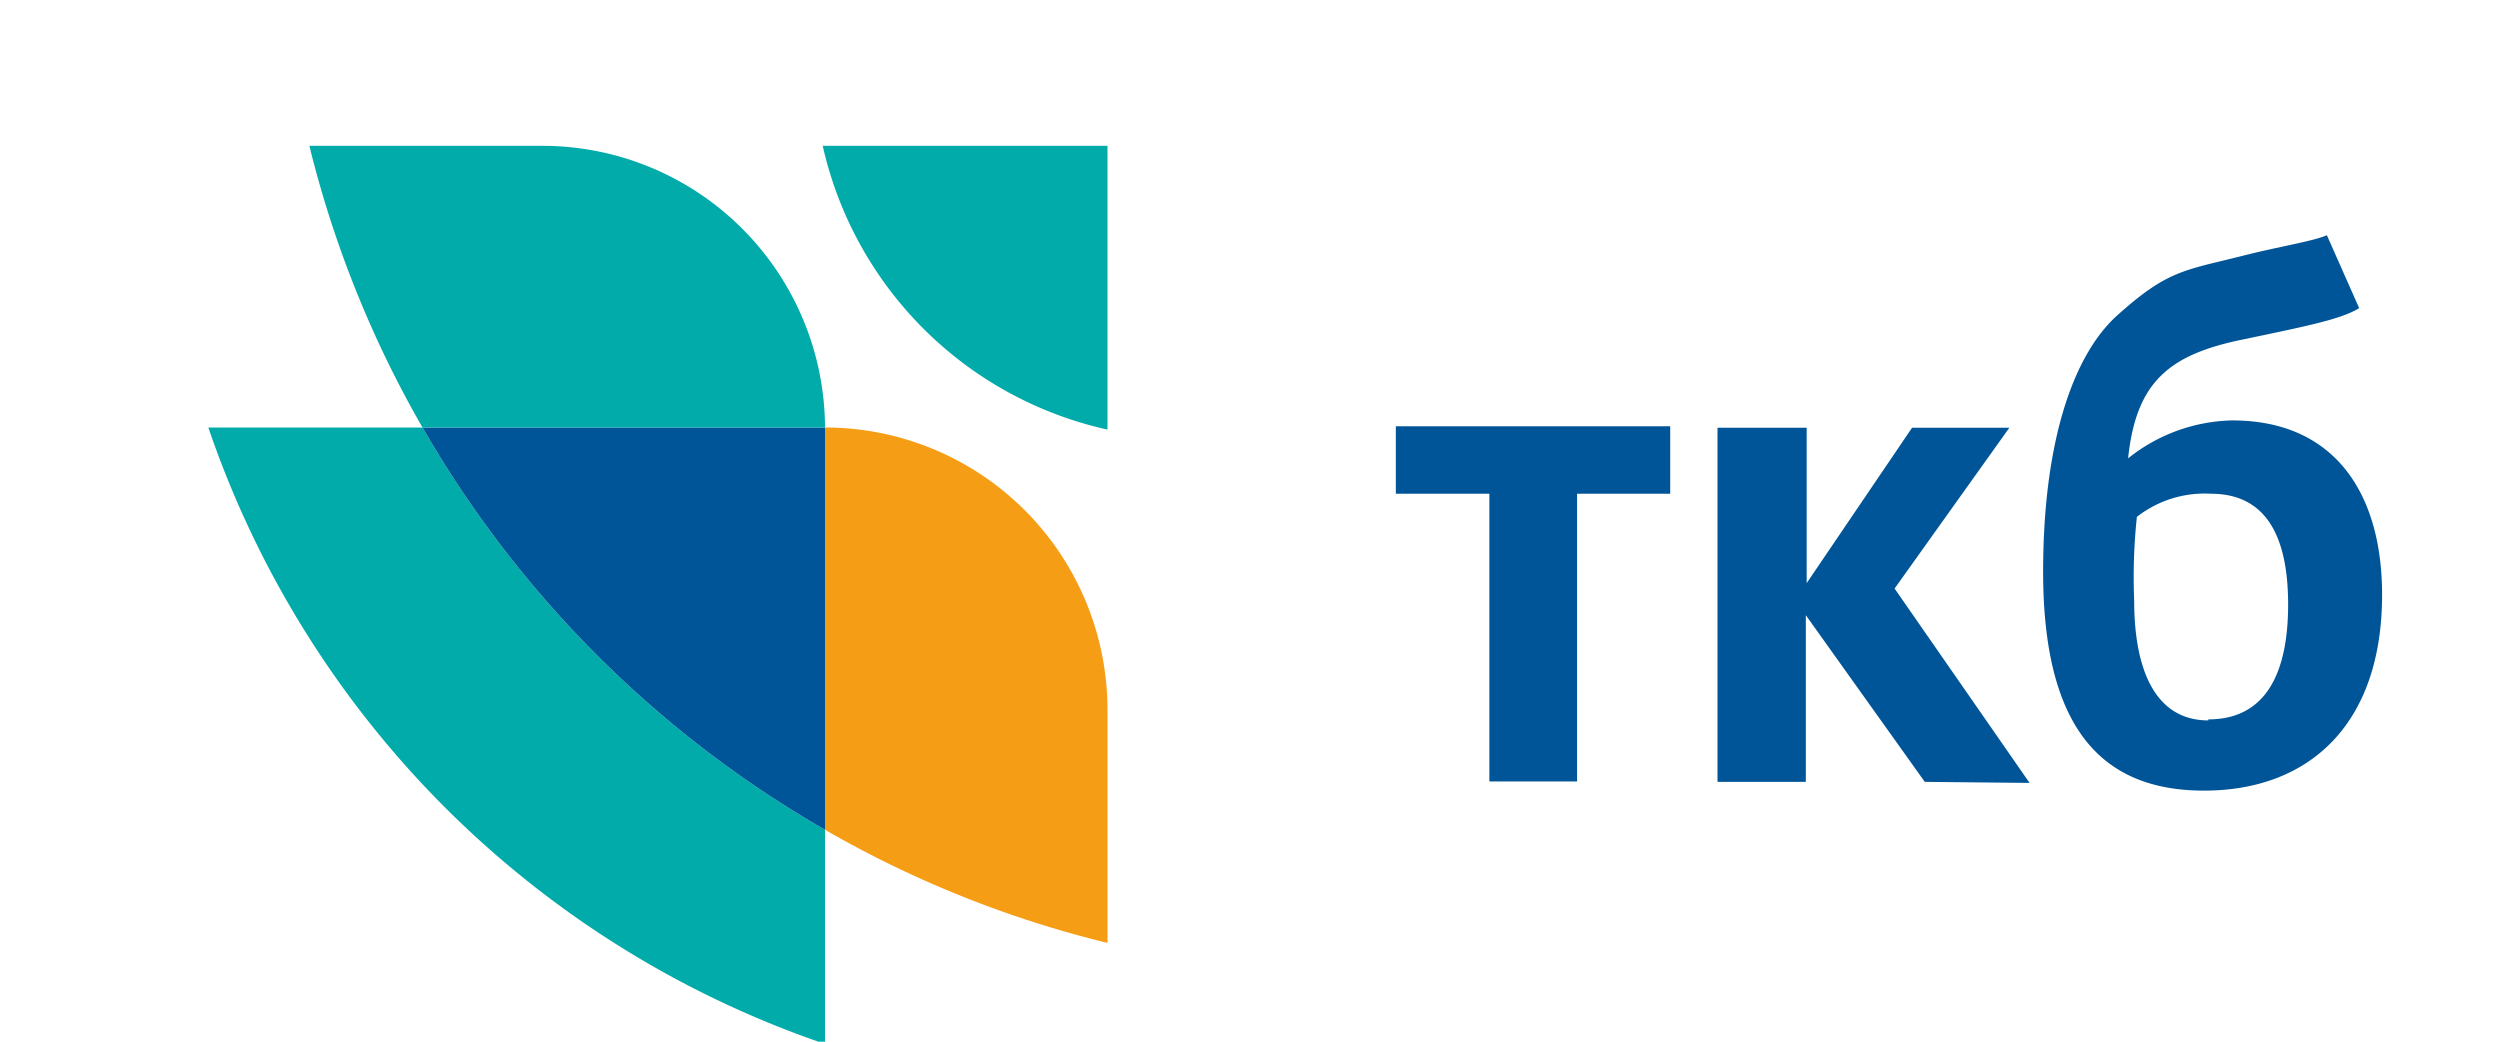 <svg xmlns="http://www.w3.org/2000/svg"
  xmlns:xlink="http://www.w3.org/1999/xlink" viewBox="-10 0 120 50">
  <defs>
    <linearGradient id="linear-gradient" x1="150.72" y1="35.7" x2="140.81" y2="22.46" gradientUnits="userSpaceOnUse">
      <stop offset="0" stop-color="#059"/>
      <stop offset="0.21" stop-color="#005b9c"/>
      <stop offset="0.48" stop-color="#006ba6"/>
      <stop offset="0.78" stop-color="#0085b6"/>
      <stop offset="1" stop-color="#009ec5"/>
    </linearGradient>
    <linearGradient id="linear-gradient-2" x1="158.78" y1="35.13" x2="152.29" y2="26.46" gradientUnits="userSpaceOnUse">
      <stop offset="0" stop-color="#f7ab50"/>
      <stop offset="1" stop-color="#f08100"/>
    </linearGradient>
    <linearGradient id="linear-gradient-3" x1="159.25" y1="28.94" x2="140.32" y2="23.27" gradientUnits="userSpaceOnUse">
      <stop offset="0" stop-color="#00abaa"/>
      <stop offset="1" stop-color="#63cccb"/>
    </linearGradient>
    <linearGradient id="linear-gradient-4" x1="139.13" y1="40.72" x2="125.95" y2="23.11" xlink:href="#linear-gradient"/>
    <linearGradient id="linear-gradient-5" x1="123.46" y1="22.64" x2="136.63" y2="22.64" xlink:href="#linear-gradient-2"/>
  </defs>
  <g id="Layer_2" data-name="Layer 2">
    <g id="Layer_1-2" data-name="Layer 1">
      <g>
        <g>
          <g>
            <g>
              <path fill="#00abaa" d="M0,20.52H10.28A52.4,52.4,0,0,0,29.6,39.83V50.11A47.43,47.43,0,0,1,0,20.52Z"/>
              <path fill="#059" d="M29.6,20.52V39.83A52.4,52.4,0,0,1,10.28,20.52Z"/>
              <path fill="#00abaa" d="M29.6,20.52H10.28A52,52,0,0,1,4.85,7H16A13.57,13.57,0,0,1,29.6,20.52Z"/>
              <path fill="#f59d15" d="M43.16,34.08V45.26A51.6,51.6,0,0,1,29.6,39.83V20.52A13.56,13.56,0,0,1,43.16,34.08Z"/>
              <path fill="#00abaa" d="M29.49,7A18,18,0,0,0,43.16,20.62V7Z"/>
            </g>
            <path fill="#059" d="M65.7,23.7V37.51H61.49V23.7H57V20.46H70.17V23.7ZM92.15,22a8.26,8.26,0,0,1,5-1.82c4.86,0,7.19,3.44,7.19,8.37,0,6.22-3.5,9.4-8.55,9.4s-7.72-3.18-7.72-10.51c0-6.09,1.38-10.29,3.5-12.25C94,13,94.75,13,97.6,12.29c1.75-.45,3.44-.71,4.09-1l1.55,3.5c-.84.52-2.4.84-5.51,1.49-3.57.72-5.19,2-5.58,5.71ZM96,34.53c2.79,0,3.83-2.27,3.83-5.51,0-2.92-.84-5.32-3.7-5.32a5.28,5.28,0,0,0-3.56,1.11,27.45,27.45,0,0,0-.13,4c0,3.5,1.1,5.77,3.56,5.77Zm-13.61,3-5.71-8v8H72.44v-17h4.28v7.46l5.06-7.46h4.67l-5.51,7.72,6.48,9.33Z"/>
          </g>
        </g>
      </g>
    </g>
  </g>
</svg>